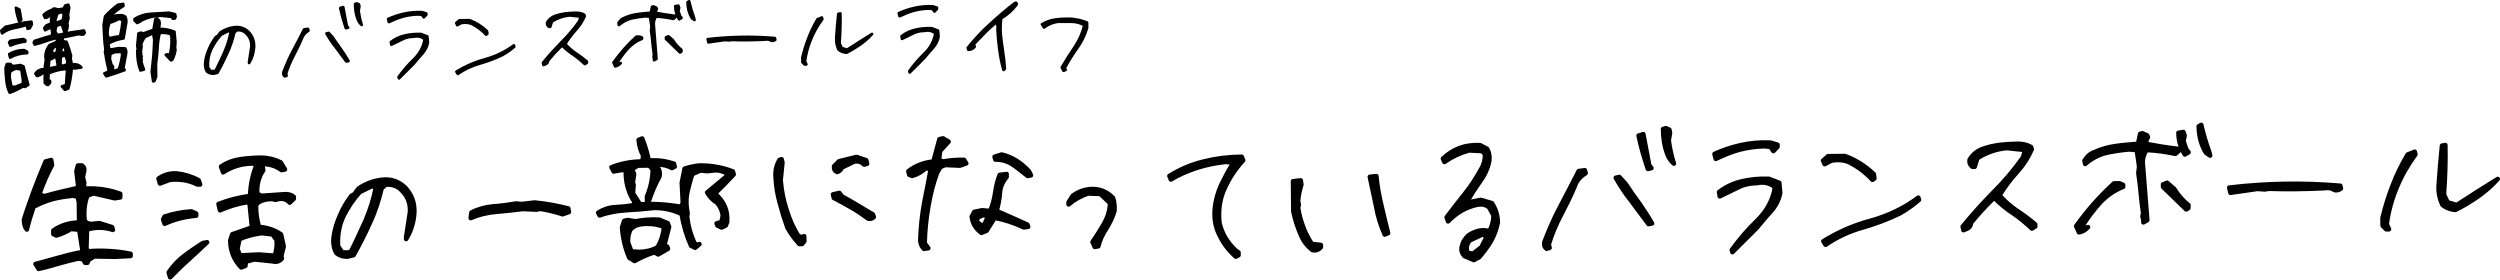 <?xml version="1.0" encoding="UTF-8"?><svg id="_レイヤー_2" xmlns="http://www.w3.org/2000/svg" viewBox="0 0 905.34 101.23"><defs><style>.cls-1{stroke-width:1px;}.cls-1,.cls-2{stroke:#000;stroke-linecap:round;stroke-linejoin:round;}.cls-2{stroke-width:1.65px;}</style></defs><g id="_レイヤー_1-2"><path class="cls-2" d="m12.87,95.59c2.71-.67,5.42-1.49,8.2-2.24,2.85-.82,5.64-1.5,8.49-2.03l.28-.79-1.16-7.36-3.01-.25c-1.71,1.09-3.41,1.83-5.27,2.35l-1.08-.49v-1.29c2.68-1.89,5.75-2.86,9.33-2.9l-.08-7.44-.52-2-1.72-.27c-2.57.24-5.07.63-7.36,1.23-2.35.67-4.63,1.56-6.84,2.8-.97,2.87-1.8,5.6-2.41,8.19-.73-.85-1.02-1.99-1.04-3.57,1.1-3.59,2.42-7.11,3.67-10.63,1.32-3.52,2.71-6.97,4.18-10.42l2-.52.31,1.79c-1.82,3.45-3.43,7.05-4.67,10.79l2.01.48c3.85-1.12,7.78-2.02,11.85-2.93l.28-.79-.63-5.36.55-2.01,1.43-.02c.72.49,1.01,1.13.81,1.99l-.47,2.29.52,2.07-.21.72.52,1.35c4.36-.26,8.52.33,12.69,1.86v1.29s-1.99.31-1.99.31l-7.68-1.77-2.21.81c-1.04,2.73-1.37,5.81-.97,9.24.87.85,1.95,1.19,3.09.97l2.22-.24,4.6,1.45.3,1c-3.16-1.04-6.31-1.07-9.38-.11l-.21,6.87.58,1c5.15-.42,10.23-.12,15.4.9v.79s-5.5.28-5.5.28l-7.66-.13-1.99,1.24-.49,1.08h-.79s-.8-1.34-.8-1.34l-1.72-.2c-2.5.53-4.92,1.2-7.28,1.87-2.42.74-4.78,1.34-7.06,1.87l-1.09-1.78Z"/><path class="cls-2" d="m61.5,65.12l-3.56,1.33-.52-1.78c1.85-1.31,3.99-1.98,6.56-1.86,2.87.33,5.6,1.15,7.97,2.49l.52,1.5h-1c-2.88-1.46-6.25-2.07-9.97-1.67Zm-2.41,14.34l.49-1.01c3.07-1.04,6.28-1.65,9.71-1.9l1.73.77v.79c-4.07.33-7.85,1.31-11.41,2.92l-.52-1.57Zm2.01,19.16c1.69-2.45,3.6-4.48,5.8-6.08,2.2-1.67,4.4-3.13,6.53-4.51l1.57-.3c-2.34,2.25-4.67,4.42-6.94,6.45s-4.39,4.2-6.44,6.23l-.52-1.78Zm22.27-11.49l.76-2.3,6.84-2.37.21-.79-.81-8.15-1-.27c-3.43.54-6.64,1.58-9.7,2.9l-.53-2.28c3.56-1.4,7.42-2.38,11.42-2.92.17-4.15.98-7.96,2.45-11.48l-1.51-.27c-3.94.04-7.43,1.09-10.7,3.2l-.74-2.07c1.99-1.38,4.27-2.27,6.84-2.65,2.57-.39,5.15-.56,7.87-.59,2.58.11,4.8.66,6.89,1.71l1.53,2.56-1.21.23c-2.24-1.62-4.82-2.38-7.68-2.13v.71s.8.21.8.21l.23,1.29c-1.69,2.45-2.37,5.25-2.19,8.47l1.51.77,8.65-.6c1.36-.02,2.37.33,3.09.97v.72s-1.48,1.38-1.48,1.38c-1.09-1.21-2.45-1.62-4.09-1.31l-1.07.3-.93-.28c-2.29-.12-4.22.41-5.85,1.64l-.27,1.08c.03,2.58.41,5,1.09,7.36,2.86.18,5.59,1.08,7.97,2.7l.98,4.35-.89,3.59.22.79c-.85,1.08-1.99,1.38-3.28,1.04l-6.66-.71-3.07.82-.2,1.51-1.5.59c-2.61-2.69-3.93-5.97-3.97-9.69Zm16.82-.19l-1.53-2.06-3.87-.46c-2.86.39-5.57,1.07-8.06,2.17l-.75,3.52.81,2.14.79.21,6.29-.29,5.66.44c.55-1.79.82-3.59.65-5.66Z"/><path class="cls-2" d="m121.87,91.7c-1.02-1.71-1.33-3.71-1-6.14.4-2.72,1.23-5.31,2.35-7.76.98-2.37,2.38-4.68,4.07-6.92l1-.51,1.55-2.09c2.56-1.75,5.34-2.78,8.34-3.17,3.43-.4,6.3.57,8.69,2.98,2.17,2.41,3.28,5.26,3.18,8.69-.17,3.51-1.14,6.81-2.97,9.77v-.72s1.39-9.04,1.39-9.04c.18-2.86-.71-5.43-2.59-7.41-1.52-1.84-3.61-2.75-6.18-2.51l-1.49,1.31c-1.03,4.23-2.34,8.47-4.23,12.43-1.81,4.1-3.84,8.06-5.95,11.8l-2.28.53c-1.57.02-2.8-.4-3.88-1.24Zm10.67-12.15c1.6-3.81,2.85-7.76,3.59-11.85l-1.51-.27-4.34,2.12c-2.47,2.75-4.44,5.71-5.98,8.87-1.47,3.17-2.14,6.75-1.88,10.76l1.53,2.27,2.58-.03.71-.58c1.89-3.74,3.57-7.48,5.31-11.3Z"/><path class="cls-2" d="m170.72,76.97c2.35-1.24,5.06-1.99,7.92-2.24,2.86-.18,5.58-.56,8.29-1.03l2.01.19,4.65-.55c4.01.38,8.1,1.12,12.19,2.15l.23,1.29-2.28.81c-2.73-.9-5.38-1.51-8.11-1.98l-1.28.3-5.08-.23c-3.22.39-6.43.79-9.65,1.04-3.22.25-6.29,1-9.14,2.25l.26-2.01Z"/><path class="cls-2" d="m250.25,88.95c-1.61-3.56-2.73-7.34-3.42-11.48-3.09-1.47-6.4-2.22-9.97-2.18-3.43.4-6.72.65-10.08.83-3.43.25-6.65.79-9.64,1.9l-.51-1c1.85-1.17,3.92-1.91,6.2-2,2.29-.1,4.51-.34,6.72-.72l.2-1.22c-1.97-2.91-2.93-6.19-3.12-9.77l.2-1.29-1.51-.48-3.07.54-.8-1.49c3.42-1.4,7.13-2.08,11.21-2.13l.26-2.15c-.95-1.71-1.47-3.63-1.64-5.64l1.28-.51c1.03,2.56,1.85,5.27,2.38,7.99,3.07-.25,6.08.15,9.1,1.11l.3,1.07-1,.51c-1.51-.84-3.24-1.25-5.1-1.23l-.28.79c.87.99,1.17,2.21.83,3.57-1.54,2.74-2.73,5.61-3.7,8.49l-.78.29-.02-1.57c1.32-3.09,2-6.32,2.11-9.76l-1.23-1.49-4.29.05-1.99,1.31.74,1.78-.47,3.08.3.78-.25,3.08,2.55,3.98c4.94-.27,9.95.03,14.75.91l.77-1.3-.37-7.44,1.02-5.09c1.64-.52,3.35-.9,5.28-1.13,4.36-.05,8.45.69,12.19,2.15l.3,1.07c-2.4,2.6-4.67,4.92-6.79,6.95,3.25,2.75,4.72,6.1,4.41,10.26l-.49,1.29-1.5.73-1.51-.7-.3-.78,1.78-.52.47-2.3c-.24-1.79-.9-3.28-2.06-4.63-1.59-.98-2.75-2.26-3.62-3.75l7.23-6.02v-.79c-1.31-.84-2.81-1.26-4.25-1.24l-3.07.32-2.29-.26-2.99,1.32c-.69,2.01-1.24,4.17-1.72,6.17-.48,2.01-.6,4.23-.21,6.73l.23,1.5-.21.79c.4,3.79,1.37,7.14,2.91,10.2l.79.21.78-.22-1.56,1.31-1.51-.77Zm-22.35,4.4c-1.47-3.42-2.37-7.13-2.63-10.99l.76-2.37,1.28-.3,2.8.47c2.71-.53,5.57-.78,8.65-.6l3.02,1.25.52,1.35-1.71,6.6,1.01.56.29.78-3.55,2.04-1.3-.77c-2.5.74-4.92,1.85-7.26,3.16l-1.87-1.2Zm12.61-11.16c-2.59-1.04-5.38-1.37-8.38-.98-1.57.23-2.78.82-3.77,1.83-.7,1.37-.97,2.87-.95,4.66l1.25,3.35,2.79.18c2.36-.03,4.65-.55,6.64-1.65,1.33-2.16,2.09-4.68,2.42-7.4Z"/><path class="cls-2" d="m285.12,82.32c-1.03-2.85-1.93-5.77-2.68-8.63-.82-2.85-1.36-5.92-1.54-9.14-.24-2.57.23-4.73,1.43-6.67l.71-.22.3,1.21-.64,6.45c.33,3.72,1.01,7.29,2.13,10.64,1.04,3.42,2.44,6.63,4.33,9.61l1.29.27.78-.29.02,1.86-.78.94h-1c-1.67-1.83-3.19-3.82-4.36-6.02Zm23.25-7.14c-2.02-1.19-4.25-2.38-6.41-3.5l-.3-1.28,2.28-.53,1.02,1.28c1.87,1.05,3.74,2.03,5.62,3.23,1.94,1.12,3.75,2.25,5.55,3.3l.3.93c-.5.51-1.14.73-2,.59-2.02-1.48-4.04-2.89-6.06-4.01Zm-6.32-14.96l1.77-1.81,6.28-1.57,3.59,1.18.3,1.28-1.07.3c-1.01-1.06-2.31-1.4-3.73-1.03l-4.34,2.12c-.35.86-.92,1.37-1.7,1.59-.86-.35-1.23-1.06-1.1-2.06Z"/><path class="cls-2" d="m333.31,86.14c.17-4.3.62-8.38,1.36-12.54.81-4.09,1.63-8.11,2.37-12.27l-1.72-.48c-1.49,1.38-3.19,2.4-5.05,2.85l-1.01-.42-.3-1.29c2.7-2.03,5.69-3.21,9.05-3.47l2.2-8.11,1.29-.3,2.02,1.19-3.04,3.33-.46,3.37,1.58.48c2.43-.46,4.93-.63,7.51-.59l.8,1.28-2.28.81-5.3-.23-1.78.74-1.19,2.09c-1.46,3.88-2.48,8.04-3.22,12.42-.74,4.3-1.19,8.75-1.28,13.11l1.31,1.77-1.57.23c-1.01-.99-1.46-2.34-1.26-3.99Zm18.59-7.66l.91-1.73,2.78-.6,3.01.25c.84-2.01,1.45-4.24,1.79-6.53.33-2.29.81-4.45,1.64-6.53l2.5-.31v1.07c-1.47,1.73-2.31,3.68-2.43,5.83-.19,2.22-.59,4.44-1.21,6.45,3.74,1.6,7.41,3.28,11.15,4.96l.3.78-1.57.23c-3.38-1.61-6.9-2.78-10.56-3.46l-2.95,4.69-1.85.74c-2.02-1.48-3.19-3.4-3.5-5.83Zm6.01-.35l-2.01-.19-1.78.81-.48,1.58,2.52,1.69,1.75-3.88Zm8.88-18.49c-1.88-1.27-3.96-1.89-6.32-1.86l-.3-1,2.57-.82c3.73.89,6.9,2.86,9.87,6.04l.73,1.49-1.21.23c-1.73-1.41-3.47-2.82-5.34-4.09Z"/><path class="cls-2" d="m395.65,87.65c1.48-2.16,2.88-4.4,4.22-6.7,1.26-2.23,2.02-4.68,2.13-7.4l-3.54-3.32-4.51-.16c-2.49.89-4.84,2.13-6.97,3.94v-.79s1.47-2.31,1.47-2.31c1.99-1.45,4.13-2.27,6.48-2.44,3.15-.18,5.88.86,8.12,3.2.52,1.42.61,2.93.55,4.64-.62,2.23-1.67,4.31-2.93,6.4-1.34,2.02-2.39,4.18-2.93,6.47l-1.29.23-.81-1.78Z"/><path class="cls-2" d="m441.61,85.12c-1.46-2.85-2-6.06-1.68-9.64.32-3.08,1.15-5.95,2.41-8.69,1.33-2.73,2.73-5.33,4.28-7.92l-2.79-.25c-3.57.4-7,1.08-10.28,2.12-3.35,1.11-6.56,2.44-9.54,4.26l-.52-1.28c3.84-2.41,8.04-4.17,12.39-5.22,4.42-1.12,9-1.68,13.79-1.73l.52,1.28c-2.83,3.11-5.15,6.57-6.75,10.24-1.75,3.74-2.27,7.9-1.86,12.26.83,3.93,2.87,7.34,5.91,10.17l1.01.7v1s-.98.51-.98.51c-2.6-2.33-4.57-4.96-5.89-7.8Z"/><path class="cls-2" d="m470.97,84.79c-1.1-2.56-1.99-5.27-2.6-8.2l-.12-10.95,2.79-.32.23,1.57c-.62,1.87-1.03,3.88-1.22,6.17l.3.93-.27,1.29c.39,2.43.98,4.64,1.8,6.78.74,2.14,1.84,4.2,3.15,6.26l3.3.39v.79c-.77.94-1.77,1.31-2.98,1.11-2.02-1.55-3.47-3.46-4.36-5.82Zm27.37-10.05c-.76-3.57-1.51-7.21-2.27-10.71l2.36-.24c.33,3.5.94,6.93,1.76,10.36.83,3.42,1.58,6.85,2.48,10.28l-1.21.51c-1.4-3.2-2.51-6.63-3.12-10.2Z"/><path class="cls-2" d="m530.34,92.7c-.87-.85-1.24-1.85-1.04-3.07.34-1.79,1.18-3.16,2.46-4.39,1.78-1.17,3.56-1.83,5.56-1.85l2.08.26c.98-1.8,1.46-3.67,1.44-5.67l-1.54-2.85c-1.23-1.06-2.66-1.33-4.59-.95-3.85.9-7.34,2.87-10.31,5.99l-.52-1.5c2.12-2.74,4.3-5.63,6.63-8.52,2.26-2.82,4.16-5.77,5.84-8.87.98-1.51,1.46-3.38,1.44-5.38l-1.02-1.2-4.8-.23c-3.21.89-6.2,2.29-8.9,4.18l-.52-1.21c1.91-1.81,3.9-3.05,6.11-3.86,2.14-.81,4.64-1.13,7.36-1.01l2.52,1.33c.66,1.14.96,2.56.83,4.07-.47,2.8-1.66,5.32-3.35,7.7-1.76,2.45-3.31,4.83-4.64,7.28l1,.2,3.86-.76,4.02,1.17c1.38,2.06,2.13,4.41,2.16,6.99-.47,2.37-1.31,4.6-2.43,6.68-1.19,2.02-2.67,3.97-4.3,5.92l-1.99,1.03-3.38-1.46Zm6.12-3.15l1.96-3.89-1.51-.77-4.56,2.13c-.92.87-1.26,2.02-1.25,3.38l.51,1.21,1.79.27,3.05-2.33Z"/><path class="cls-2" d="m559.27,87.72c1.67-4.38,3.55-8.77,5.79-12.95,2.24-4.25,4.48-8.5,6.65-12.81l2.21-.31.3,1.07c-1.99,1.17-3.4,2.9-4.02,4.91-1.46,3.45-3.14,6.83-4.96,10.29-1.82,3.46-3.28,6.98-4.39,10.57l.3,1.28-1.07.3c-.72-.49-1.02-1.28-.81-2.35Zm31.54-14.89c-2.25-2.77-4.07-5.61-5.68-8.45l1.28-.3,2.32,2.55c1.6,2.42,3.2,4.76,4.95,7.1,1.67,2.42,3.2,4.76,4.59,7.18l-1.29.23c-2.03-2.7-4.07-5.47-6.18-8.3Zm2.59-23.72l1.71-.52,2.13,11.28.8.99-1.28.3c-1.33-3.92-2.52-7.92-3.36-12.06Zm10.46,6.82c-1.11-2.85-1.57-5.92-1.61-9.21l1-.3,1.29.56.23,1.21-.47,2.65c.39,2.86,1,5.71,1.88,8.42-1.01-.85-1.81-1.98-2.33-3.34Z"/><path class="cls-2" d="m620.9,55.74c2.99-1.39,6.2-2.43,9.55-3.19,3.43-.75,7-1.08,10.73-.91l2.51.76v.79s-1.48,1.52-1.48,1.52l-1.02-1.49-2.08-.26c-3.22.04-6.29.5-9.22,1.25-3,.82-5.77,2-8.55,3.32l-.45-1.78Zm6.26,34.78c2.68-3.75,5.71-7.29,9.25-10.7,3.47-3.4,5.64-7.44,6.38-12.02-1.88-1.55-4.03-2.03-6.53-1.5-2.65.03-4.93.56-7,1.65-2.06,1.03-4.27,2.05-6.48,3.15l-.23-1.57c2.48-1.89,5.26-3.21,8.33-3.89,3-.68,6.21-1,9.65-.9l3.81,1.46.33,3.65c-.47,2.58-1.66,4.74-3.36,6.69-1.77,1.88-3.46,3.98-5.16,6l-8.77,8.76-.22-.79Z"/><path class="cls-2" d="m669.86,58.84c-2.01-.91-4.16-1.1-6.59-.71l-2.49,1.32-.59-1.28,1.84-1.6,6.08-.07c3.67,1.32,7.2,3.5,10.45,6.54l.23,1.57-.71.51c-2.39-2.62-5.13-4.66-8.23-6.28Zm-9.55,28.52c5.4-3.35,11.17-5.85,17.38-7.5,6.13-1.72,11.83-4.43,17.01-8.28l.22.79c-2.13,1.88-4.54,3.56-7.03,4.95-4.34,2.12-8.97,3.82-13.61,5.16-4.78,1.34-9.12,3.4-13.17,6.16l-.8-1.28Z"/><path class="cls-2" d="m710.76,82.06c3.53-4.33,7.2-8.38,11.1-12.37,3.96-3.91,7.49-8.1,10.66-12.57l.9-2.8-6.74-.71c-3.93.4-7.5,1.66-10.62,3.7l-.97,3.09h-.79c-.87-.7-1.23-1.48-1.03-2.56,1.19-1.95,2.75-3.18,4.75-3.92,1.85-.67,3.85-1.12,6-1.43,2.22-.24,4.43-.41,6.58-.43,1.93-.02,3.51.39,4.88,1.16l.3.78c-1.32,3.09-3.15,5.9-5.49,8.44-2.33,2.6-4.38,5.35-6.2,8.3,1.88,2.13,3.91,3.96,6.22,5.51,2.31,1.48,4.54,3.17,6.71,5v.79s-1.2.73-1.2.73c-2.1-1.98-4.27-3.82-6.65-5.43-2.38-1.55-4.62-3.38-6.65-5.36h-.79c-2.97,2.91-5.66,5.87-7.99,8.76,0,.86-.41,1.58-1.27,2.02l-1.42.59-.3-1.29Z"/><path class="cls-2" d="m751.85,81.88c1.97-2.74,4.16-5.49,6.49-8.16,2.33-2.6,4.74-5.06,7.22-7.31l2-.02,1.29.56v.71c-3.13,1.25-5.97,3.14-8.51,5.89-2.47,2.75-4.66,5.78-6.48,8.73l1.29.27,1-.3c-.99,1.08-2.06,1.67-3.27,1.9l-1.03-2.28Zm24.31-2.35l-.3-1.21.27-1.08c-.38-2.36-.63-4.79-.87-7.22-.24-2.5-.48-4.93-.87-7.29l.26-2.51-.85-5.86-2.79-.25c-3,.25-5.86.71-8.57,1.31-2.71.75-5.13,2.06-7.33,3.95l-.23-1.21c.98-1.59,2.26-2.67,3.76-3.12,2.35-1.1,4.85-1.77,7.56-2.16,2.71-.39,5.36-.56,8.08-.81l.75-3.59.78-.22,1.73.77.29.64-1.04,2.37c3.87.74,7.89,1.41,11.9,1.87l.29.78-1.2,1.02c-3.45-.75-6.88-1.21-10.46-1.38-.85,1.3-1.33,2.81-1.38,4.31l1.67,21.09-1.42.8v-1Zm7.16-11.82v-.93s1.49-.59,1.49-.59l2.02,1.77.58.49c1.31,2.2,3.05,4.19,5.08,5.81v1.07s-.77.51-.77.51l-8.39-8.13Zm5.57-19.6l1.79-.31.45,1.28-.41,2.01,1.04,3.07.8.99-1.35.8c-1.46-2.34-2.28-4.98-2.31-7.85Zm9.96,7.19c-1.75-2.84-2.57-6.05-2.61-9.56l.92-.51c.75,3.36,1.72,6.64,2.9,9.84l.3,1.28-1.51-1.06Z"/><path class="cls-2" d="m807.28,67.94c13.44-1.58,26.89-1.81,40.21-.67l.23,1c-.64.51-1.42.73-2.21.6-1.08-.7-2.23-.98-3.37-.75-6.94.37-13.81.44-20.61.24l-1.29.23-2.79-.18-9.72,1.4-.45-1.85Z"/><path class="cls-2" d="m862.83,81.69l-.03-2.79c1.03-4.09,2.2-8.04,3.73-11.85,1.39-3.81,3.28-7.48,5.38-11.08l2.56-1.03.23,1c-2.82,3.83-5.07,7.79-6.81,12.03-1.74,4.17-2.98,8.62-3.57,13.21l.81,1.85h-1s-1.3-1.33-1.3-1.33Zm21.75-7.4c-1.24-2.42-1.71-5.13-1.38-8.21.31-4.44.69-8.95,1.14-13.33l1.21-.23c.14,5.94-.08,11.88-.51,17.9l1.32,2.85,3.3.96c2.49-1.6,4.97-3.13,7.39-4.74,2.49-1.53,4.97-3.13,7.46-4.67-2.33,2.6-4.81,4.71-7.44,6.53-2.56,1.75-5.19,3.35-7.89,4.67-1.72-.12-3.3-.75-4.6-1.74Z"/><path class="cls-1" d="m.5,11.12l1.5-1.4c1.55-.32,3.06-.64,4.61-1.05,1.51-.41,3.11-.64,4.75-.79l.14.95-.72,1.39-.78.18-.19-1.12-.56-.12c-1.47.41-2.93.77-4.4,1.04-1.47.32-2.84.9-4.08,1.86l-.27-.95Zm1.85,18.09c-.19-1.55-.29-3.07-.31-4.62l.46-1.39,1.34-.02.35.6,1.04.12,2.16-.33,1.09.46c.54,2.29,1.13,4.53,1.76,6.68l-1.2.75-.78-.16c-1.55.97-3.09,1.68-4.73,2.26-.66-1.33-1.03-2.75-1.17-4.35Zm.97-13.8l.43-.61,4.75-.66.65.42v.48c-1.94.24-3.75.73-5.38,1.44l-.44-1.07Zm.05,4.19c1.63-.97,3.4-1.42,5.34-1.44l1.09.59v.48c-2.24.03-4.31.57-6.12,1.63l-.32-1.25Zm4.99,9.54l-.61-3.97-1.73-.33c-.91.14-1.72.54-2.45,1.28l-.11,1.86.64,3.37,1.21.16,2.93-1.11.12-1.26ZM5.77,2.84l1.26.63.65,3.71-.77.44c-.54-1.55-.94-3.14-1.14-4.79Zm16.67,28.47l1.51-.49.37-5.58-.74-.25c-2.16.2-4.19.74-5.99,1.58l-.15,2.29.65.47v.65s-.63.74-.63.74h-.43s-.79-.72-.79-.72l-.02-2.16.16-1.08-.82-.29c-.69.53-1.42.84-2.15,1.06l-.57-.9.9-.96,1.42-.58.39.12.65-.31.44-3.42-.19-1.12c.11-1.56.57-2.86,1.51-4.04l2.58-1.11.29-1.39h-.6c-1.34.33-2.59.69-3.79,1.13-1.25.45-2.54.85-3.88,1.17l-.31-.64.3-.65c2.07-.71,4.18-1.34,6.29-1.93l.12-1.04-.32-1.86h-.43s-1.85.93-1.85.93l-.31-.77.77-.96,1.55-.58.25-.82-.13-.47.28-1.69-.78-.16c-.38.65-.98.96-1.68.97l-.49-1.08c.94-.83,1.93-1.45,3.05-1.76.21-.39.6-.57,1.12-.44l1.04.29,2.03-.33.59-1.13,1.08-.27.31,1.08-.45,2.6.19,1.12-.45,1.86.14.73c0,.86-.2,1.65-.54,2.34h-.65s-.81-2.45-.81-2.45l-.74-.12-1.25.45c-.38.74-.54,1.52-.41,2.34l.75.94h.48c1.55-.33,3.06-.65,4.53-.88,1.51-.23,2.98-.42,4.53-.66l.31.77-.47.65h-.48s-1.34-.15-1.34-.15c-1.85.41-3.71.82-5.56,1.14l-.29,1.08c.44.38.96.59,1.56.59.62,1.63,1.16,3.31,1.61,4.95l-.16,1.08.46,2.16c1.6-.19,2.68.14,3.43,1.09l-2.46.33-.48-.17-.56.35c-.19,2.47-.59,4.85-1.22,7.1l-1.21.45-1.05-1.2Zm-1.51-7.72l-.46-2.8-.65-.12c-.6.4-1.25.75-1.98.97l-.27,2.77.61.3,2.59-.51.17-.61Zm-.25-6.53l-.91-.29-1.07,1.4.32,1.12.65.12.77-.31c.25-.65.37-1.3.24-2.04Zm2.37-12.26c-.44-.3-.91-.42-1.39-.29l-.95.49-.88,2.78.91.33,1.85-.67c.38-.7.54-1.61.45-2.64Zm1.41,17.36l-.63-1.9-.78-.12-1.08.49-.1,2.51.31.56.43.17,1.68-.5.16-1.21Zm-.65-3.75l-.63-1.98-.48-.17-.75,2.52c.39.3,1,.33,1.73.11l.12-.48Z"/><path class="cls-1" d="m37.84,26.6l1.42-.67.12-.48c-.54-2.24-1-4.49-1.33-6.73l.16-.91c-.23-1.47-.38-2.93-.44-4.4-.06-1.47-.16-2.94-.22-4.41l.53-3.08c1.37-1.53,2.95-2.93,4.66-4.2l1.86-.28.09.73c-1.72.97-3.26,2.16-4.63,3.6l-.17.48c1.38-.58,2.89-.81,4.4-.7l1.04.46c.31.65.45,1.33.37,2.16l-.97,5.72c-1.94.28-3.71.91-5.3,1.75l-.17.61.28,1.55.65.12,2.89-.47,2.25.1c.31.51.44,1.12.32,1.85l-.98,5.24.44.73c-2.19.85-4.39,1.56-6.63,2.24l-.66-1.03Zm6.65-19.36l-1.52-.41c-1.03.62-2.11,1.1-3.36,1.42-.46,1.22-.71,2.6-.69,4.16l.32,1.25.74.12c1.16-.32,2.29-.54,3.49-.64.5-2,.82-3.94,1.01-5.89Zm-.17,11.89c-.52-.3-1.09-.42-1.69-.28-1.04-.12-1.9.19-2.71.89l-.15,1.69.63,2.16c.44.21.61.6.49,1.12l-.29.74.87.16,1.55-.49c.67-1.87,1.12-3.82,1.31-5.98Zm4.41-11.77v-.47c1.8-1.14,3.78-1.77,5.98-1.88,2.16-.11,4.36-.22,6.57-.38l2.12.54.18.95-.34.61h-.69s-.18-.6-.18-.6c-1.34-.2-2.68-.32-3.98-.43-2.64.03-4.97.58-7.07,1.64l-.64.48-1.03.49-.92-.94Zm6.26,18.56c.2-1.86.39-3.77.58-5.71.15-1.95.26-3.89.32-5.88l-.27-1.34.12-.48-.74-.29-2.45,1.11c-.68.79-1.19,1.79-1.48,2.91l.18.47-.28,2.04.14.6-.12.43.31.65-.17.61.18.6-.17.48c.23,1.12.59,2.16.98,3.06l-1.25.32c-.8-2.15-1.18-4.53-1.12-7.21l.17-.48-.19-1.25.43-4.41.86-.31.95.29c1.21-.45,2.37-.89,3.62-1.3l.69-3.85.65-.18.74.77.14.95-.28,1.95c2.03-.02,3.89.34,5.63,1.06l.34,3.67-.15,2.34.18.43c-.2,1.34-.58,2.56-1.17,3.69l-.43.18-1.88-1.97.47-.18,1.04.16c.5-2.08.69-4.2.58-6.45l-.32-1.12c-1.21-.33-2.6-.49-3.98-.39-.46,1.74-.74,3.6-.8,5.54-.11,1.95-.3,3.85-.58,5.67.02,1.56.04,3.11.05,4.67l-.59,1.52-.43.18-.52-3.54Z"/><path class="cls-1" d="m74.97,25.92c-.62-1.03-.8-2.24-.6-3.71.24-1.65.74-3.21,1.42-4.68.59-1.43,1.44-2.83,2.46-4.18l.6-.31.94-1.26c1.54-1.06,3.22-1.68,5.04-1.92,2.07-.24,3.81.35,5.25,1.8,1.31,1.46,1.98,3.17,1.92,5.25-.11,2.12-.69,4.12-1.79,5.9v-.43s.84-5.46.84-5.46c.11-1.73-.43-3.28-1.56-4.48-.92-1.11-2.18-1.66-3.73-1.51l-.9.79c-.62,2.56-1.41,5.12-2.55,7.51-1.1,2.48-2.32,4.87-3.59,7.13l-1.38.32c-.95.01-1.69-.24-2.34-.75Zm6.44-7.34c.97-2.3,1.72-4.69,2.17-7.16l-.91-.16-2.62,1.28c-1.49,1.66-2.68,3.44-3.61,5.36-.89,1.91-1.29,4.08-1.14,6.5l.92,1.37,1.56-.02.43-.35c1.14-2.26,2.15-4.52,3.21-6.82Z"/><path class="cls-1" d="m102.63,26.21c1.01-2.65,2.14-5.3,3.5-7.82,1.35-2.57,2.71-5.13,4.02-7.74l1.34-.19.18.65c-1.2.71-2.06,1.75-2.43,2.97-.88,2.08-1.9,4.13-3,6.22-1.1,2.09-1.98,4.22-2.65,6.38l.18.78-.65.18c-.44-.3-.61-.77-.49-1.42Zm19.05-8.99c-1.36-1.67-2.46-3.39-3.43-5.1l.78-.18,1.4,1.54c.97,1.46,1.94,2.87,2.99,4.29,1.01,1.46,1.93,2.87,2.77,4.33l-.78.14c-1.23-1.63-2.46-3.3-3.73-5.02Zm1.57-14.33l1.03-.31,1.29,6.82.48.6-.78.18c-.81-2.37-1.52-4.78-2.03-7.28Zm6.32,4.12c-.67-1.72-.95-3.58-.97-5.57l.6-.18.78.34.14.73-.28,1.6c.24,1.73.6,3.45,1.14,5.09-.61-.51-1.09-1.2-1.41-2.02Z"/><path class="cls-1" d="m140.58,6.89c1.81-.84,3.74-1.47,5.77-1.92,2.07-.46,4.23-.65,6.48-.55l1.52.46v.47s-.89.92-.89.92l-.62-.9-1.26-.16c-1.95.02-3.8.3-5.57.76-1.81.5-3.49,1.21-5.17,2l-.27-1.08Zm3.78,21.01c1.62-2.27,3.45-4.41,5.59-6.46,2.09-2.06,3.41-4.49,3.85-7.26-1.13-.94-2.43-1.23-3.94-.91-1.6.02-2.98.34-4.23,1-1.25.62-2.58,1.24-3.91,1.9l-.14-.95c1.5-1.14,3.18-1.94,5.03-2.35,1.81-.41,3.75-.6,5.83-.54l2.3.88.2,2.2c-.29,1.56-1.01,2.87-2.03,4.04-1.07,1.14-2.09,2.4-3.11,3.62l-5.3,5.29-.14-.47Z"/><path class="cls-1" d="m171.07,8.74c-1.22-.55-2.51-.66-3.98-.43l-1.5.79-.35-.77,1.11-.96,3.67-.04c2.21.8,4.35,2.11,6.31,3.95l.14.95-.43.31c-1.44-1.58-3.1-2.82-4.97-3.79Zm-5.77,17.23c3.26-2.03,6.75-3.54,10.5-4.53,3.71-1.04,7.15-2.67,10.28-5l.13.47c-1.28,1.14-2.74,2.15-4.25,2.99-2.62,1.28-5.42,2.31-8.22,3.12-2.89.81-5.51,2.05-7.96,3.72l-.48-.77Z"/><path class="cls-1" d="m196.64,22.76c2.13-2.62,4.35-5.06,6.7-7.47,2.39-2.36,4.53-4.89,6.44-7.6l.54-1.69-4.07-.43c-2.37.24-4.53,1-6.42,2.24l-.58,1.87h-.48c-.52-.42-.75-.89-.62-1.54.72-1.18,1.66-1.92,2.87-2.37,1.12-.4,2.33-.67,3.62-.86,1.34-.15,2.68-.25,3.97-.26,1.17-.01,2.12.24,2.95.7l.18.47c-.8,1.87-1.9,3.57-3.31,5.1-1.41,1.57-2.64,3.23-3.75,5.01,1.14,1.28,2.36,2.39,3.76,3.33,1.39.89,2.75,1.91,4.06,3.02v.47s-.72.44-.72.44c-1.27-1.2-2.58-2.3-4.01-3.28-1.44-.94-2.79-2.04-4.01-3.24h-.48c-1.8,1.76-3.42,3.55-4.83,5.29,0,.52-.25.95-.76,1.22l-.86.36-.18-.78Z"/><path class="cls-1" d="m222.18,22.64c1.19-1.66,2.51-3.31,3.92-4.93,1.41-1.57,2.86-3.06,4.36-4.42h1.21s.78.32.78.32v.43c-1.89.76-3.6,1.9-5.14,3.56-1.49,1.66-2.81,3.49-3.92,5.28l.78.16.6-.18c-.6.66-1.24,1.01-1.98,1.15l-.62-1.38Zm14.68-1.42l-.18-.73.17-.65c-.23-1.42-.38-2.89-.53-4.36-.15-1.51-.29-2.98-.53-4.4l.16-1.51-.52-3.54-1.69-.15c-1.81.15-3.54.43-5.18.79-1.64.45-3.1,1.25-4.43,2.38l-.14-.73c.59-.96,1.36-1.62,2.27-1.89,1.42-.67,2.93-1.07,4.57-1.31,1.64-.23,3.24-.34,4.88-.49l.45-2.17.47-.13,1.04.46.18.39-.63,1.43c2.34.45,4.77.85,7.19,1.13l.18.47-.73.61c-2.08-.45-4.16-.73-6.32-.84-.51.78-.8,1.7-.83,2.6l1.01,12.74-.86.48v-.6Zm4.33-7.14v-.56s.9-.36.9-.36l1.22,1.07.35.3c.79,1.33,1.84,2.53,3.07,3.51v.65s-.46.31-.46.31l-5.07-4.92Zm3.37-11.84l1.08-.19.27.77-.25,1.21.63,1.85.48.6-.82.49c-.88-1.42-1.37-3.01-1.39-4.74Zm6.02,4.34c-1.06-1.72-1.55-3.66-1.58-5.78l.56-.31c.46,2.03,1.04,4.01,1.75,5.95l.18.78-.92-.64Z"/><path class="cls-1" d="m256.3,14.21c8.12-.96,16.24-1.09,24.29-.41l.14.6c-.39.31-.86.44-1.34.36-.65-.42-1.35-.59-2.04-.45-4.19.22-8.34.27-12.45.14l-.78.14-1.69-.11-5.87.84-.27-1.12Z"/><path class="cls-1" d="m290.6,22.51l-.02-1.69c.62-2.47,1.33-4.86,2.25-7.16.84-2.3,1.98-4.52,3.25-6.69l1.55-.62.14.6c-1.7,2.31-3.06,4.7-4.11,7.27-1.05,2.52-1.8,5.21-2.16,7.98l.49,1.12h-.61s-.79-.81-.79-.81Zm13.13-4.47c-.75-1.46-1.03-3.1-.83-4.96.19-2.68.41-5.41.69-8.05l.73-.14c.08,3.59-.05,7.18-.31,10.81l.8,1.72,2,.58c1.5-.97,3-1.89,4.46-2.86,1.5-.93,3-1.89,4.51-2.82-1.41,1.57-2.91,2.84-4.49,3.94-1.54,1.05-3.13,2.02-4.77,2.82-1.04-.08-1.99-.45-2.78-1.05Z"/><path class="cls-1" d="m325.51,4.78c1.81-.84,3.74-1.47,5.77-1.92,2.07-.46,4.23-.65,6.48-.55l1.52.46v.47s-.89.92-.89.92l-.62-.9-1.26-.16c-1.94.02-3.8.3-5.57.76-1.81.5-3.49,1.21-5.17,2l-.27-1.08Zm3.78,21.01c1.62-2.27,3.45-4.41,5.59-6.46,2.09-2.06,3.41-4.49,3.85-7.26-1.13-.94-2.43-1.22-3.94-.91-1.6.02-2.98.34-4.23,1-1.25.62-2.58,1.24-3.91,1.9l-.14-.95c1.5-1.14,3.18-1.94,5.03-2.35,1.81-.41,3.75-.6,5.83-.54l2.3.88.2,2.2c-.29,1.56-1.01,2.87-2.03,4.04-1.07,1.14-2.09,2.4-3.11,3.62l-5.3,5.29-.14-.47Z"/><path class="cls-1" d="m361.94,18.11c-.33-2.46-.58-5.01-.69-7.6l.12-.43-.32-1.85h-.43c-1.41,1.14-2.78,2.37-4.06,3.72-1.28,1.35-2.61,2.67-3.8,3.93v.43s.19.65.19.65c-.64.74-1.37,1.05-2.28,1.06l-.18-.73c2.52-3.1,5.21-6.02,8.16-8.65,2.91-2.67,5.86-5.21,8.95-7.58h.43s.14.55.14.55c-1.49,2.01-3.37,3.67-5.61,5.04-.24,1.78-.3,3.63-.2,5.58.24,2.12.48,4.23.81,6.3.33,2.07.57,4.19.72,6.35l-.47.44c-.67-2.24-1.13-4.66-1.47-7.2Z"/><path class="cls-1" d="m384.52,24.43c1.48-2.53,3.06-5.01,4.71-7.45,1.62-2.44,2.8-5.05,3.46-7.86-1.31-.76-2.82-1.22-4.47-1.25-1.69-.02-3.33-.05-4.97-.03-1.9.24-3.62.91-5.16,2.09l-.75-1.12c1.5-.92,3.18-1.51,5-1.74s3.71-.3,5.62-.24c2.03.19,3.94.65,5.68,1.36l.02,1.86c-.79,2.69-2.02,5.21-3.63,7.43-1.66,2.31-3.15,4.7-4.46,7.18l.31.65-.73.31-.62-1.2Z"/></g></svg>